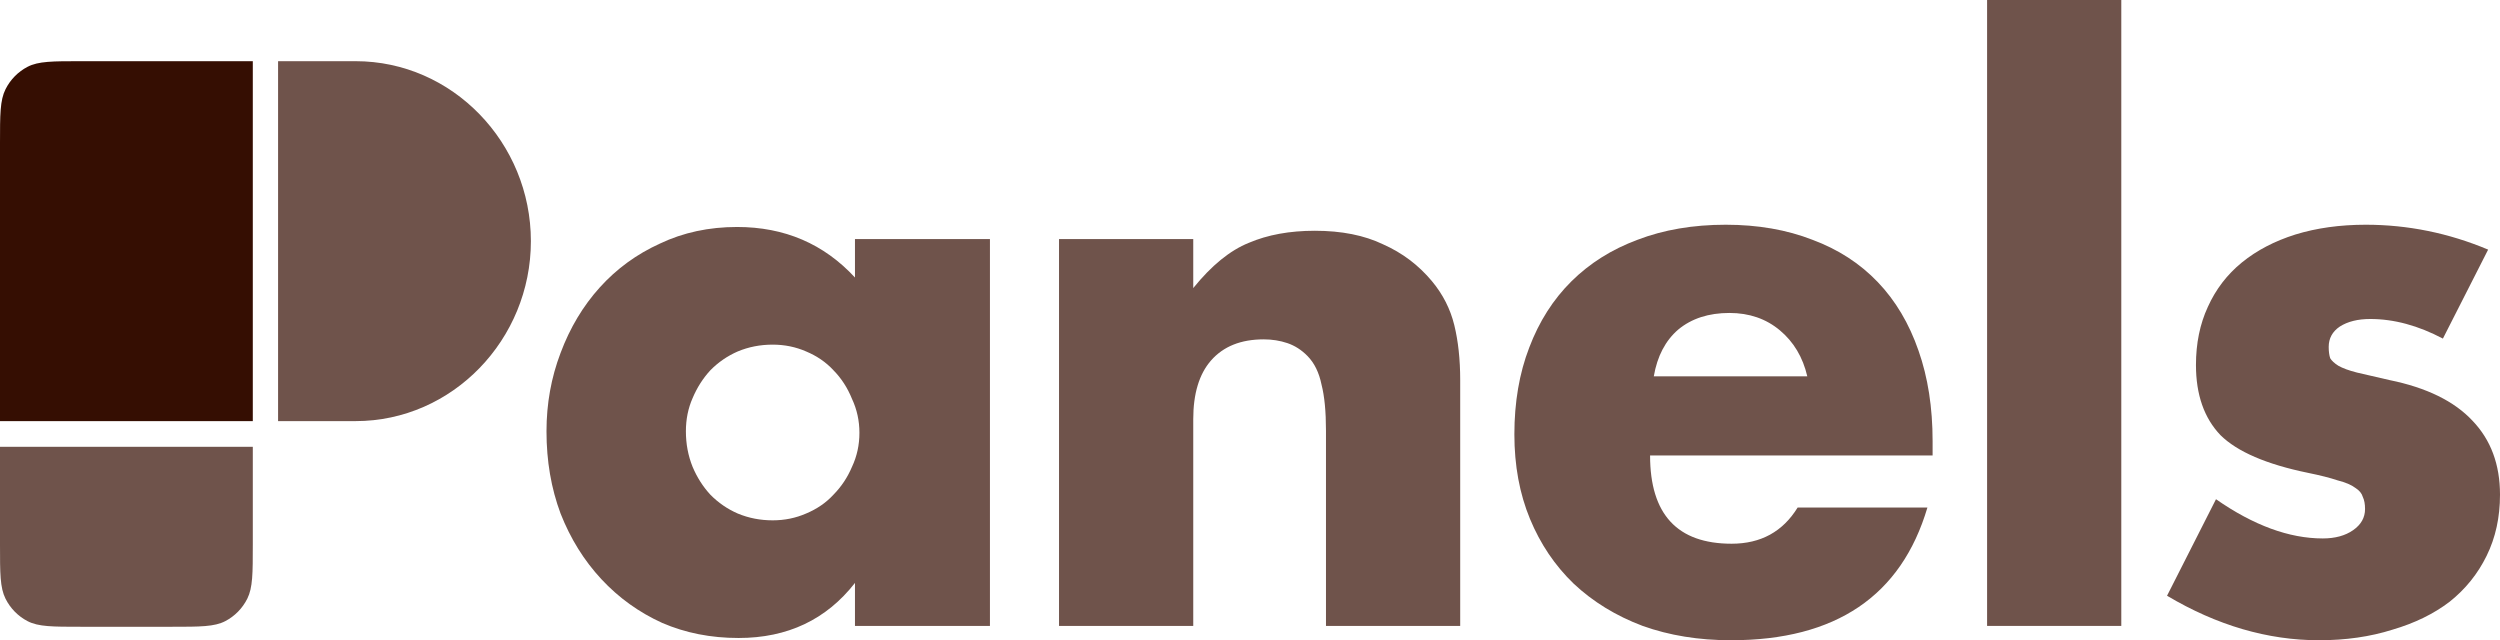 <svg width="164" height="42" viewBox="0 0 164 42" fill="none" xmlns="http://www.w3.org/2000/svg">
<path d="M0 9.411C0 7.522 0 6.577 0.362 5.855C0.679 5.221 1.187 4.705 1.811 4.381C2.52 4.014 3.449 4.014 5.307 4.014H16.584V27.625H0V9.411Z" fill="#350E02"/>
<path d="M18.242 4.014H23.328C29.678 4.014 34.826 9.361 34.826 15.819C34.826 22.277 29.678 27.625 23.328 27.625H18.242V4.014Z" fill="#350E02" fill-opacity="0.71"/>
<path d="M0 29.311H16.584V35.72C16.584 37.609 16.584 38.553 16.222 39.275C15.904 39.909 15.397 40.425 14.773 40.749C14.063 41.116 13.134 41.116 11.277 41.116H5.307C3.449 41.116 2.52 41.116 1.811 40.749C1.187 40.425 0.679 39.909 0.362 39.275C0 38.553 0 37.609 0 35.72V29.311Z" fill="#350E02" fill-opacity="0.71"/>
<path d="M44.995 28.297C44.995 29.121 45.141 29.896 45.433 30.622C45.725 31.314 46.114 31.925 46.6 32.452C47.119 32.98 47.719 33.392 48.4 33.689C49.114 33.986 49.876 34.134 50.687 34.134C51.465 34.134 52.195 33.986 52.876 33.689C53.589 33.392 54.189 32.98 54.675 32.452C55.194 31.925 55.6 31.314 55.892 30.622C56.216 29.929 56.378 29.187 56.378 28.396C56.378 27.604 56.216 26.862 55.892 26.17C55.6 25.444 55.194 24.817 54.675 24.29C54.189 23.762 53.589 23.35 52.876 23.053C52.195 22.756 51.465 22.608 50.687 22.608C49.876 22.608 49.114 22.756 48.4 23.053C47.719 23.35 47.119 23.762 46.6 24.29C46.114 24.817 45.725 25.428 45.433 26.12C45.141 26.78 44.995 27.505 44.995 28.297ZM56.086 15.682H64.94V41.06H56.086V38.24C54.205 40.648 51.66 41.852 48.449 41.852C46.633 41.852 44.963 41.522 43.438 40.862C41.914 40.17 40.585 39.213 39.45 37.993C38.315 36.773 37.423 35.338 36.774 33.689C36.158 32.04 35.85 30.243 35.85 28.297C35.85 26.483 36.158 24.768 36.774 23.152C37.39 21.503 38.25 20.068 39.352 18.848C40.455 17.628 41.768 16.671 43.292 15.979C44.817 15.253 46.503 14.89 48.352 14.89C51.465 14.89 54.043 15.995 56.086 18.205V15.682Z" fill="#350E02" fill-opacity="0.71"/>
<path d="M69.472 15.682H78.277V18.898C79.477 17.413 80.693 16.424 81.925 15.929C83.158 15.402 84.601 15.138 86.255 15.138C88.006 15.138 89.498 15.435 90.73 16.028C91.995 16.589 93.065 17.397 93.941 18.452C94.654 19.31 95.141 20.266 95.4 21.322C95.659 22.377 95.789 23.581 95.789 24.933V41.06H86.984V28.247C86.984 26.994 86.887 25.988 86.692 25.23C86.53 24.438 86.222 23.811 85.768 23.35C85.379 22.954 84.941 22.674 84.455 22.509C83.968 22.344 83.449 22.262 82.898 22.262C81.406 22.262 80.255 22.723 79.444 23.647C78.666 24.537 78.277 25.823 78.277 27.505V41.06H69.472V15.682Z" fill="#350E02" fill-opacity="0.71"/>
<path d="M118.558 24.686C118.266 23.432 117.666 22.426 116.758 21.668C115.85 20.909 114.748 20.53 113.45 20.53C112.088 20.53 110.969 20.893 110.094 21.618C109.251 22.344 108.716 23.366 108.489 24.686H118.558ZM108.245 29.88C108.245 33.739 110.029 35.668 113.596 35.668C115.51 35.668 116.953 34.876 117.926 33.293H126.439C124.72 39.098 120.423 42 113.548 42C111.44 42 109.51 41.687 107.759 41.06C106.008 40.401 104.5 39.477 103.235 38.29C102.003 37.102 101.046 35.684 100.365 34.035C99.684 32.386 99.343 30.54 99.343 28.495C99.343 26.384 99.668 24.488 100.316 22.806C100.965 21.091 101.889 19.64 103.089 18.452C104.289 17.265 105.732 16.358 107.418 15.731C109.137 15.072 111.067 14.742 113.207 14.742C115.315 14.742 117.212 15.072 118.899 15.731C120.585 16.358 122.012 17.282 123.179 18.502C124.347 19.722 125.239 21.223 125.855 23.003C126.471 24.752 126.779 26.73 126.779 28.94V29.88H108.245Z" fill="#350E02" fill-opacity="0.71"/>
<path d="M139.157 0V41.06H130.353V0H139.157Z" fill="#350E02" fill-opacity="0.71"/>
<path d="M160.254 22.212C158.633 21.355 157.044 20.926 155.487 20.926C154.676 20.926 154.012 21.091 153.493 21.421C153.006 21.75 152.763 22.195 152.763 22.756C152.763 23.053 152.795 23.3 152.86 23.498C152.958 23.663 153.136 23.828 153.395 23.993C153.687 24.158 154.093 24.306 154.611 24.438C155.163 24.57 155.876 24.735 156.752 24.933C159.184 25.428 161 26.318 162.2 27.604C163.4 28.858 164 30.474 164 32.452C164 33.936 163.708 35.272 163.124 36.459C162.541 37.647 161.73 38.653 160.692 39.477C159.654 40.269 158.406 40.879 156.946 41.307C155.487 41.769 153.882 42 152.131 42C148.758 42 145.434 41.027 142.158 39.081L145.369 32.749C147.834 34.464 150.169 35.322 152.374 35.322C153.185 35.322 153.849 35.14 154.368 34.777C154.887 34.415 155.147 33.953 155.147 33.392C155.147 33.062 155.098 32.799 155.001 32.601C154.936 32.37 154.774 32.172 154.514 32.007C154.255 31.809 153.866 31.644 153.347 31.512C152.86 31.348 152.212 31.183 151.401 31.018C148.677 30.457 146.763 29.633 145.661 28.544C144.591 27.423 144.055 25.889 144.055 23.944C144.055 22.525 144.315 21.256 144.834 20.134C145.353 18.98 146.099 18.007 147.071 17.215C148.044 16.424 149.212 15.814 150.574 15.385C151.968 14.956 153.509 14.742 155.195 14.742C157.952 14.742 160.627 15.286 163.222 16.375L160.254 22.212Z" fill="#350E02" fill-opacity="0.71"/>
</svg>
